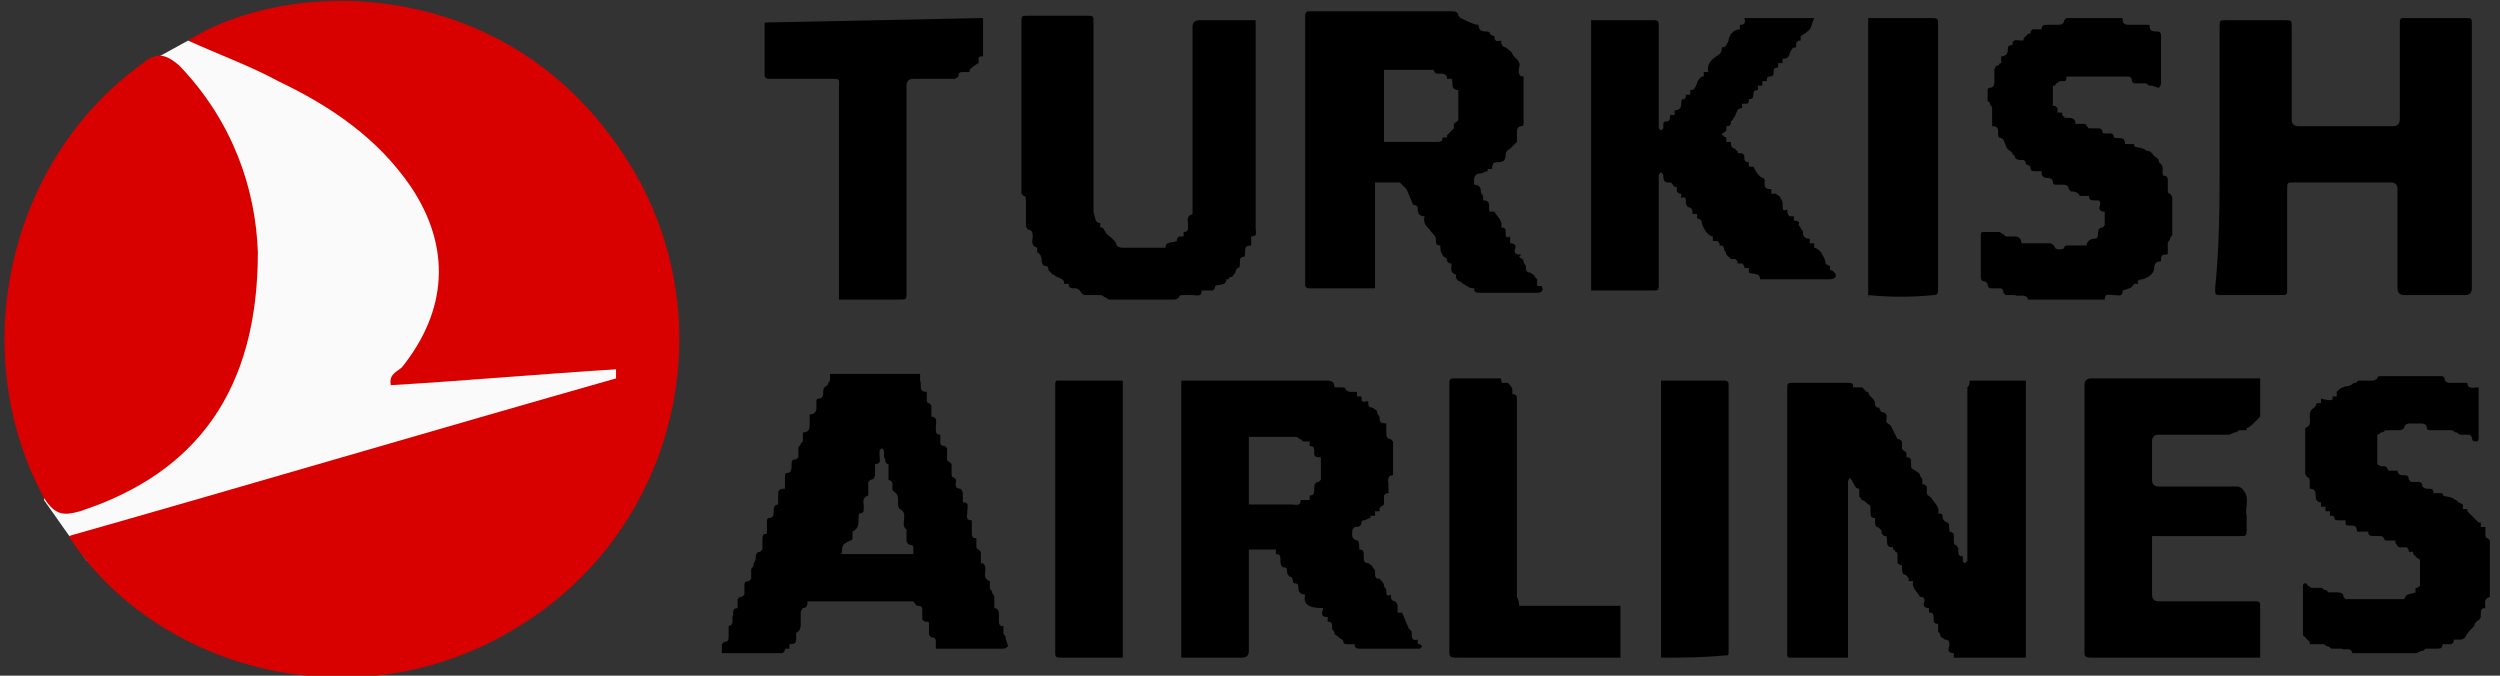 <?xml version="1.0" encoding="UTF-8"?>
<svg xmlns="http://www.w3.org/2000/svg" xmlns:xlink="http://www.w3.org/1999/xlink" width="111px" height="30px" viewBox="0 0 111 30" version="1.1">
<rect x="0" y="0" width="111" height="30" fill="#333333" stroke="none"/>
<g id="surface1">
<path style=" stroke:none;fill-rule:nonzero;fill:rgb(98.431%,98.039%,98.039%);fill-opacity:1;" d="M 8.352 1.801 L 6.352 2.898 L 1.949 22.199 L 3.852 24.898 L 22.75 23.801 L 27.852 19 L 28.852 14.398 L 22.352 5.898 Z M 8.352 1.801 "/>
<path style=" stroke:none;fill-rule:nonzero;fill:rgb(85.098%,0%,0%);fill-opacity:1;" d="M 27.352 16.398 C 24.051 16.602 20.75 16.898 17.352 17.102 C 17.25 16.602 17.648 16.5 17.852 16.301 C 19.852 13.801 20.051 11 18.25 8.301 C 16.75 6.102 14.648 4.699 12.352 3.602 C 11.051 2.898 9.648 2.398 8.352 1.801 C 12.75 -1 22.352 -1.199 27.648 6.801 C 32.352 13.801 30.25 23.398 23.051 27.801 C 15.852 32.301 6.852 29.699 3.051 23.801 C 11.148 21.5 19.25 19.102 27.352 16.801 C 27.352 16.699 27.352 16.602 27.352 16.398 Z M 27.352 16.398 "/>
<path style=" stroke:none;fill-rule:nonzero;fill:rgb(85.098%,0%,0%);fill-opacity:1;" d="M 11.449 11.199 C 11.449 17.301 8.75 21 3.551 22.699 C 2.852 22.898 2.449 22.898 1.949 22.102 C -1.551 15.602 0.352 7.102 6.352 2.801 C 6.949 2.301 7.352 2.398 7.949 2.898 C 10.352 5.398 11.352 8.398 11.449 11.199 Z M 11.449 11.199 "/>
<path style=" stroke:none;fill-rule:nonzero;fill:rgb(0%,0%,0%);fill-opacity:1;" d="M 87.449 16.898 L 89.949 16.898 L 89.949 29.199 L 86.75 29.199 C 86.75 29.102 86.75 29 86.75 29 C 86.551 29 86.449 28.898 86.551 28.699 C 86.551 28.5 86.551 28.398 86.352 28.398 C 86.25 28.301 86.148 28.301 86.148 28.199 C 86.148 28.102 86.051 28.102 86.051 28 C 86.051 27.898 86.051 27.801 86.051 27.699 C 85.852 27.699 85.852 27.602 85.852 27.398 C 85.852 27.199 85.75 27.199 85.648 27.199 C 85.648 27.102 85.648 27 85.648 27 C 85.449 27 85.352 26.898 85.449 26.699 C 85.449 26.5 85.352 26.5 85.25 26.5 C 85.148 26.301 84.852 26.102 84.949 25.801 C 84.852 25.801 84.75 25.801 84.75 25.801 C 84.75 25.699 84.75 25.602 84.551 25.5 C 84.449 25.5 84.449 25.301 84.449 25.102 C 84.449 25.102 84.352 25.102 84.25 25 C 84.25 24.898 84.25 24.801 84.25 24.699 C 84.25 24.602 84.25 24.5 84.148 24.5 C 84.148 24.5 84.148 24.398 84.051 24.398 C 84.051 24.398 84.051 24.301 84.051 24.301 C 83.648 24.301 83.852 24 83.75 23.801 C 83.648 23.801 83.648 23.801 83.551 23.699 C 83.551 23.602 83.551 23.5 83.352 23.398 C 83.25 23.398 83.25 23.199 83.25 23 C 83.051 23 83.051 22.898 83.051 22.699 C 83.051 22.5 83.051 22.398 82.949 22.398 C 82.852 22.301 82.75 22.199 82.648 22.199 C 82.648 22.102 82.551 22.102 82.551 22 C 82.551 21.898 82.551 21.801 82.551 21.699 C 82.352 21.699 82.352 21.5 82.25 21.398 C 82.25 21.301 82.148 21.301 82.148 21.199 C 82.148 21.199 82.051 21.301 82.051 21.398 C 82.051 22 82.051 22.5 82.051 23.102 C 82.051 25.102 82.051 27 82.051 28.898 L 82.051 29.199 C 81.949 29.199 81.949 29.199 81.852 29.199 C 81.148 29.199 80.352 29.199 79.648 29.199 C 79.551 29.199 79.449 29.199 79.449 29.199 C 79.352 29.199 79.352 29.102 79.352 29 C 79.352 29 79.352 28.898 79.352 28.898 C 79.352 25 79.352 21.102 79.352 17.301 C 79.352 17 79.352 17 79.648 17 C 80.449 17 81.25 17 82.051 17 C 82.148 17 82.352 17 82.25 17.199 C 82.352 17.199 82.449 17.199 82.551 17.199 C 82.648 17.199 82.75 17.199 82.75 17.301 C 82.75 17.301 82.852 17.301 82.852 17.398 C 82.852 17.398 82.949 17.398 82.949 17.398 C 82.949 17.602 83.25 17.699 83.25 17.898 C 83.25 18.102 83.352 18.102 83.449 18.102 C 83.449 18.199 83.449 18.199 83.551 18.301 C 83.852 18.301 83.75 18.602 83.75 18.699 C 83.75 18.801 83.852 18.801 83.949 18.898 C 84.051 19.102 84.148 19.301 84.25 19.5 C 84.352 19.5 84.352 19.5 84.449 19.602 C 84.449 19.699 84.449 19.801 84.449 19.898 C 84.449 20 84.551 20 84.648 20.102 C 84.648 20.199 84.648 20.199 84.648 20.301 C 84.852 20.301 84.852 20.398 84.852 20.602 C 84.852 20.801 84.852 20.801 85.051 20.898 C 85.148 21 85.25 21 85.25 21.102 C 85.25 21.199 85.352 21.199 85.352 21.301 C 85.352 21.398 85.352 21.5 85.352 21.5 C 85.449 21.5 85.449 21.5 85.551 21.602 C 85.551 21.699 85.551 21.801 85.551 21.898 C 85.551 22 85.648 22 85.75 22.102 C 85.852 22.301 86.148 22.5 86.051 22.801 C 86.148 22.801 86.25 22.801 86.25 22.898 C 86.25 23 86.25 23.102 86.449 23.199 C 86.551 23.199 86.551 23.398 86.551 23.602 C 86.551 23.602 86.648 23.602 86.75 23.699 C 86.75 23.801 86.75 23.898 86.75 24 C 86.75 24.102 86.75 24.199 86.852 24.199 C 86.852 24.199 86.949 24.301 86.949 24.398 C 86.949 24.602 86.949 24.699 87.148 24.699 C 87.148 24.801 87.148 24.801 87.148 24.898 C 87.148 25 87.25 25 87.25 25 C 87.25 25 87.352 24.898 87.352 24.898 C 87.352 24.801 87.352 24.801 87.352 24.699 C 87.352 22.199 87.352 19.699 87.352 17.199 C 87.449 17.102 87.449 17 87.449 16.898 Z M 87.449 16.898 "/>
<path style=" stroke:none;fill-rule:nonzero;fill:rgb(0%,0%,0%);fill-opacity:1;" d="M 98.551 7 C 98.551 5 98.551 3.102 98.551 1.199 C 98.551 0.898 98.551 0.898 98.852 0.898 C 99.75 0.898 100.551 0.898 101.449 0.898 C 101.75 0.898 101.75 0.898 101.75 1.199 C 101.75 2.602 101.75 4 101.75 5.301 C 101.75 5.5 101.852 5.602 102.051 5.602 C 103.449 5.602 104.852 5.602 106.25 5.602 C 106.449 5.602 106.551 5.5 106.551 5.301 C 106.551 3.898 106.551 2.5 106.551 1.102 C 106.551 0.801 106.551 0.801 106.852 0.801 C 107.75 0.801 108.551 0.801 109.449 0.801 C 109.75 0.801 109.75 0.801 109.75 1.102 C 109.75 5 109.75 8.898 109.75 12.801 C 109.75 13 109.648 13.102 109.449 13.102 C 108.551 13.102 107.648 13.102 106.75 13.102 C 106.551 13.102 106.449 13 106.449 12.801 C 106.449 11.301 106.449 9.801 106.449 8.398 C 106.449 8.199 106.352 8.102 106.148 8.102 C 104.75 8.102 103.352 8.102 101.852 8.102 C 101.551 8.102 101.551 8.102 101.551 8.398 C 101.551 9.898 101.551 11.301 101.551 12.801 C 101.551 13.102 101.551 13.102 101.25 13.102 C 100.352 13.102 99.551 13.102 98.648 13.102 C 98.352 13.102 98.352 13.102 98.352 12.801 C 98.551 10.898 98.551 8.898 98.551 7 Z M 98.551 7 "/>
<path style=" stroke:none;fill-rule:nonzero;fill:rgb(0%,0%,0%);fill-opacity:1;" d="M 65.648 1.102 C 65.648 1.301 65.75 1.398 65.949 1.398 C 66.051 1.398 66.148 1.398 66.148 1.5 C 66.148 1.5 66.25 1.602 66.352 1.602 C 66.352 1.699 66.352 1.898 66.648 1.801 C 66.648 2 66.75 2.102 66.852 2.102 C 66.949 2.199 67.148 2.301 67.148 2.398 C 67.25 2.602 67.551 2.699 67.449 3 C 67.449 3.102 67.352 3.398 67.648 3.398 C 67.648 3.398 67.648 3.5 67.648 3.5 C 67.648 4.102 67.648 4.699 67.648 5.398 C 67.648 5.5 67.648 5.602 67.551 5.602 C 67.352 5.602 67.352 5.801 67.352 5.898 C 67.352 6 67.352 6.102 67.352 6.199 C 67.352 6.199 67.352 6.301 67.352 6.301 C 67.25 6.398 67.148 6.5 67.051 6.602 C 66.852 6.699 66.852 6.801 66.852 6.898 C 66.852 7.102 66.75 7.199 66.551 7.199 C 66.352 7.199 66.25 7.199 66.25 7.5 C 66.148 7.5 66.051 7.5 66.051 7.5 C 66.051 7.5 66.051 7.5 66.051 7.602 C 65.949 7.602 65.852 7.699 65.75 7.699 C 65.551 7.699 65.449 7.801 65.449 8 C 65.449 8.102 65.449 8.102 65.449 8.199 C 65.648 8.199 65.75 8.301 65.75 8.5 C 65.75 8.602 65.852 8.699 65.852 8.699 C 65.852 8.801 65.852 8.801 65.852 8.898 C 66.25 8.898 66.051 9.199 66.148 9.398 C 66.25 9.398 66.25 9.398 66.352 9.398 C 66.449 9.602 66.75 9.801 66.648 10.102 C 66.852 10.102 66.852 10.199 66.852 10.301 C 66.852 10.5 66.852 10.602 67.051 10.5 C 67.051 10.602 67.051 10.699 67.051 10.801 C 67.25 10.801 67.352 10.898 67.25 11.102 C 67.25 11.301 67.352 11.301 67.551 11.301 C 67.551 11.301 67.551 11.301 67.449 11.398 C 67.551 11.5 67.648 11.5 67.648 11.602 C 67.648 11.699 67.75 11.801 67.75 11.801 C 67.75 12 67.75 12.102 67.949 12.102 C 68.051 12.199 68.148 12.199 68.148 12.301 C 68.148 12.301 68.25 12.398 68.25 12.398 C 68.25 12.5 68.25 12.602 68.25 12.699 C 68.352 12.699 68.352 12.699 68.449 12.699 C 68.551 12.898 68.449 13 68.25 13 C 67.449 13 66.551 13 65.75 13 C 65.551 13 65.449 13 65.449 12.801 C 65.352 12.801 65.25 12.801 65.148 12.699 C 65.051 12.699 65.051 12.602 64.949 12.602 C 64.949 12.602 64.852 12.5 64.852 12.5 C 64.75 12.5 64.648 12.398 64.648 12.301 C 64.648 12.301 64.648 12.199 64.648 12.199 C 64.352 12.102 64.449 11.898 64.449 11.699 C 64.352 11.699 64.352 11.699 64.25 11.602 C 64.25 11.602 64.25 11.602 64.25 11.5 C 64.148 11.398 64.051 11.398 64.051 11.301 C 63.949 11.199 63.949 11 63.949 10.898 C 63.75 10.898 63.75 10.801 63.75 10.602 C 63.75 10.5 63.648 10.398 63.551 10.301 C 63.449 10.102 63.148 10 63.25 9.602 C 63.051 9.602 62.949 9.5 62.949 9.301 C 62.949 9.102 62.852 9.102 62.75 9.102 C 62.648 8.898 62.551 8.602 62.449 8.398 C 62.352 8.301 62.352 8.301 62.25 8.199 C 62.25 8.199 62.148 8.102 62.148 8.102 C 61.75 8.102 61.449 8.102 61.051 8.102 L 61.051 12.801 C 60.949 12.801 60.949 12.801 60.852 12.801 C 59.949 12.801 59.051 12.801 58.148 12.801 C 57.949 12.801 57.949 12.699 57.949 12.602 C 57.949 8.602 57.949 4.699 57.949 0.699 C 57.949 0.5 58.051 0.5 58.148 0.5 C 60.25 0.5 62.352 0.5 64.449 0.5 C 64.551 0.5 64.75 0.5 64.75 0.699 C 64.75 0.699 64.852 0.801 64.852 0.801 C 65.449 1.102 65.551 1.102 65.648 1.102 Z M 61.449 3.102 L 61.449 6.301 C 61.551 6.301 61.551 6.301 61.648 6.301 C 62.352 6.301 63.051 6.301 63.75 6.301 C 63.949 6.301 64.051 6.301 64.051 6.102 C 64.148 6.102 64.148 6.102 64.25 6.102 C 64.25 6.102 64.25 6.102 64.25 6 C 64.352 5.898 64.449 5.801 64.551 5.699 C 64.551 5.699 64.551 5.602 64.551 5.5 C 64.648 5.398 64.75 5.398 64.75 5.301 C 64.75 4.898 64.75 4.398 64.75 4 C 64.352 4 64.551 3.602 64.449 3.5 C 64.352 3.5 64.352 3.5 64.25 3.5 C 64.25 3.398 64.25 3.398 64.148 3.301 C 63.949 3.199 63.75 3.398 63.648 3.102 C 63.648 3.102 63.551 3.102 63.551 3.102 C 62.852 3.102 62.148 3.102 61.449 3.102 Z M 61.449 3.102 "/>
<path style=" stroke:none;fill-rule:nonzero;fill:rgb(0%,0%,0%);fill-opacity:1;" d="M 57.949 26.398 C 57.75 26.398 57.648 26.301 57.648 26.102 C 57.648 25.898 57.551 25.898 57.449 25.898 C 57.352 25.801 57.449 25.602 57.25 25.602 C 57.25 25.602 57.148 25.5 57.148 25.398 C 57.148 25.301 57.148 25.199 57.051 25.199 C 56.852 25.199 56.852 25 56.852 24.898 C 56.852 24.699 56.852 24.602 56.648 24.602 C 56.648 24.5 56.648 24.398 56.648 24.398 L 55.449 24.398 L 55.449 24.699 C 55.449 26.102 55.449 27.5 55.449 28.898 C 55.449 29.102 55.352 29.199 55.148 29.199 C 54.25 29.199 53.352 29.199 52.449 29.199 L 52.449 16.898 C 52.551 16.898 52.551 16.898 52.648 16.898 C 54.75 16.898 56.852 16.898 58.852 16.898 C 59.051 16.898 59.25 16.898 59.25 17.199 C 59.352 17.199 59.449 17.199 59.551 17.199 C 59.648 17.199 59.75 17.199 59.75 17.301 C 59.75 17.301 59.852 17.398 59.949 17.398 C 60.051 17.398 60.148 17.398 60.25 17.398 C 60.25 17.5 60.25 17.5 60.25 17.602 C 60.352 17.602 60.352 17.602 60.449 17.602 C 60.449 17.801 60.449 17.898 60.75 17.801 C 60.75 18 60.75 18.102 60.949 18.102 C 61.051 18.199 61.148 18.199 61.148 18.301 C 61.148 18.398 61.25 18.5 61.25 18.5 C 61.25 18.699 61.25 18.801 61.551 18.801 C 61.551 19 61.551 19.102 61.551 19.199 C 61.551 19.301 61.551 19.5 61.75 19.5 C 61.75 19.5 61.852 19.602 61.852 19.602 C 61.852 20.102 61.852 20.602 61.852 21 C 61.852 21.102 61.852 21.102 61.852 21.102 C 61.551 21.102 61.648 21.398 61.648 21.5 C 61.648 21.602 61.648 21.699 61.648 21.898 C 61.551 21.898 61.551 21.898 61.449 22 C 61.449 22.102 61.449 22.199 61.449 22.301 C 61.449 22.398 61.449 22.398 61.449 22.398 C 61.352 22.5 61.25 22.5 61.25 22.602 C 61.25 22.602 61.25 22.602 61.25 22.699 C 61.148 22.699 61.148 22.699 61.051 22.699 C 61.051 22.801 61.051 22.801 61.051 22.898 C 60.949 22.898 60.949 22.898 60.852 22.898 C 60.852 22.898 60.852 22.898 60.852 23 C 60.75 23 60.648 23.102 60.551 23.102 C 60.551 23.102 60.449 23.102 60.449 23.199 C 60.449 23.398 60.25 23.398 60.148 23.398 C 60.148 23.398 60.051 23.5 60.051 23.5 C 60.051 23.699 59.949 23.898 60.25 24 C 60.352 24 60.352 24.199 60.352 24.398 C 60.551 24.398 60.551 24.5 60.551 24.699 C 60.551 24.898 60.551 25 60.75 25 C 60.852 25.102 60.949 25.102 60.949 25.199 C 61.051 25.301 61.051 25.301 61.051 25.398 C 61.051 25.602 61.051 25.699 61.25 25.699 C 61.352 25.801 61.449 25.898 61.449 26 C 61.449 26.102 61.551 26.102 61.551 26.199 C 61.551 26.398 61.551 26.5 61.75 26.398 C 61.75 26.5 61.75 26.699 61.949 26.699 C 61.949 26.699 62.051 26.801 62.051 26.898 C 62.051 27 62.051 27.102 62.051 27.199 C 62.148 27.199 62.148 27.199 62.25 27.199 C 62.352 27.398 62.449 27.699 62.551 27.898 C 62.551 27.898 62.551 27.898 62.449 27.898 C 62.551 27.898 62.551 27.898 62.648 28 C 62.75 28.102 62.551 28.5 62.949 28.398 C 62.949 28.5 62.949 28.602 62.949 28.602 C 62.949 28.602 63.051 28.602 63.051 28.602 C 63.051 28.602 63.148 28.699 63.148 28.699 C 63.148 28.699 63.051 28.801 63.051 28.801 C 62.949 28.801 62.949 28.801 62.852 28.801 C 62.051 28.801 61.25 28.801 60.449 28.801 C 60.25 28.801 60.148 28.801 60.148 28.602 C 60.051 28.602 59.949 28.602 59.852 28.602 C 59.75 28.602 59.648 28.602 59.648 28.5 C 59.648 28.398 59.551 28.398 59.449 28.301 C 59.352 28.199 59.25 28.199 59.25 28.102 C 59.25 28 59.148 28 59.148 27.898 C 59.148 27.699 59.148 27.602 58.949 27.602 C 58.949 27.5 58.949 27.398 58.949 27.398 C 58.551 27.398 58.75 27.102 58.75 27 C 58.051 27 57.852 26.801 57.949 26.398 Z M 55.449 22.398 C 56.051 22.398 56.75 22.398 57.352 22.398 C 57.551 22.398 57.75 22.5 57.75 22.199 C 57.75 22.199 57.852 22.199 57.852 22.199 C 57.949 22.199 58.051 22.199 58.148 22.199 C 58.148 22.102 58.148 22 58.148 22 C 58.352 22 58.352 21.898 58.352 21.699 C 58.352 21.602 58.352 21.398 58.551 21.398 C 58.551 21.398 58.648 21.301 58.648 21.301 C 58.648 21 58.648 20.699 58.648 20.398 C 58.648 20.301 58.648 20.301 58.551 20.301 C 58.352 20.301 58.352 20.199 58.352 20.102 C 58.352 19.898 58.352 19.801 58.148 19.801 C 58.148 19.699 58.148 19.602 58.148 19.602 C 58.051 19.602 57.949 19.602 57.852 19.602 C 57.852 19.602 57.75 19.5 57.75 19.5 C 57.648 19.5 57.648 19.398 57.551 19.398 C 57.051 19.398 56.648 19.398 56.148 19.398 C 55.949 19.398 55.75 19.398 55.449 19.398 Z M 55.449 22.398 "/>
<path style=" stroke:none;fill-rule:nonzero;fill:rgb(0%,0%,0%);fill-opacity:1;" d="M 48.852 9.898 C 48.852 10 48.852 10.102 48.852 10.102 C 48.852 10.102 48.852 10.102 48.949 10.102 C 49.051 10.199 49.051 10.301 49.148 10.398 C 49.25 10.5 49.449 10.602 49.551 10.801 C 49.551 10.898 49.648 11 49.852 11 C 50.449 11 51.148 11 51.75 11 C 51.75 10.699 52.051 10.801 52.25 10.699 C 52.25 10.602 52.25 10.602 52.352 10.5 C 52.449 10.5 52.449 10.5 52.551 10.5 C 52.551 10.398 52.551 10.398 52.551 10.301 C 52.75 10.301 52.75 10.199 52.75 10 C 52.75 9.801 52.648 9.602 52.949 9.5 C 52.949 9.5 52.949 9.398 52.949 9.301 C 52.949 8.602 52.949 7.898 52.949 7.199 C 52.949 5.199 52.949 3.199 52.949 1.199 C 52.949 1 53.051 0.898 53.25 0.898 C 54.051 0.898 54.949 0.898 55.75 0.898 C 55.75 1 55.75 1 55.75 1.102 C 55.75 4.102 55.75 7.102 55.75 10.102 C 55.75 10.301 55.852 10.5 55.551 10.5 C 55.551 10.5 55.551 10.602 55.551 10.602 C 55.551 10.699 55.551 10.801 55.551 10.898 C 55.148 10.898 55.352 11.199 55.25 11.398 C 55.051 11.398 55.051 11.5 55.051 11.699 C 55.051 11.801 55.051 11.898 54.949 11.898 C 54.949 11.898 54.852 12 54.852 12.102 C 54.75 12.199 54.75 12.301 54.648 12.301 C 54.648 12.301 54.551 12.301 54.551 12.398 C 54.551 12.398 54.449 12.398 54.449 12.398 C 54.449 12.699 54.148 12.602 53.949 12.699 C 53.949 12.801 53.949 12.801 53.852 12.898 C 53.75 12.898 53.551 12.898 53.352 12.898 C 53.352 13.199 53.148 13.102 52.949 13.102 C 52.75 13.102 52.648 13.102 52.551 13.102 C 52.449 13.102 52.352 13.102 52.352 13.199 C 52.352 13.199 52.25 13.301 52.148 13.301 C 51.148 13.301 50.25 13.301 49.25 13.301 C 49.148 13.301 49.148 13.199 49.051 13.199 C 49.051 13.199 48.949 13.102 48.852 13.102 C 48.648 13.102 48.449 13.102 48.25 13.102 C 48.148 13.102 48.051 13.102 47.949 12.898 C 47.949 12.898 47.852 12.801 47.75 12.801 C 47.551 12.801 47.449 12.801 47.449 12.602 C 47.352 12.602 47.25 12.602 47.25 12.602 C 47.25 12.398 47.148 12.398 46.949 12.301 C 46.852 12.301 46.852 12.199 46.75 12.199 C 46.648 12.102 46.648 12.102 46.551 12 C 46.551 11.898 46.551 11.801 46.352 11.801 C 46.352 11.801 46.25 11.699 46.25 11.602 C 46.25 11.5 46.25 11.301 46.051 11.199 C 46.051 11.199 46.051 11.102 46.051 11.102 C 46.051 11.102 46.051 11 46.051 11 C 45.75 10.898 45.852 10.699 45.852 10.5 C 45.852 10.398 45.852 10.199 45.648 10.199 C 45.648 10.199 45.551 10.102 45.551 10 C 45.551 9.602 45.551 9.301 45.551 8.898 C 45.551 8.801 45.551 8.699 45.449 8.699 C 45.449 8.699 45.352 8.602 45.352 8.602 C 45.352 8.5 45.352 8.5 45.352 8.398 C 45.352 5.898 45.352 3.5 45.352 1 C 45.352 0.699 45.352 0.699 45.648 0.699 C 46.551 0.699 47.449 0.699 48.25 0.699 C 48.551 0.699 48.551 0.699 48.551 1 C 48.551 3.602 48.551 6.199 48.551 8.801 C 48.551 9 48.551 9.199 48.551 9.398 C 48.648 9.801 48.648 9.898 48.852 9.898 Z M 48.852 9.898 "/>
<path style=" stroke:none;fill-rule:nonzero;fill:rgb(0%,0%,0%);fill-opacity:1;" d="M 40.852 16.898 C 40.949 17.102 40.75 17.398 41.148 17.398 C 41.148 17.5 41.148 17.602 41.148 17.699 C 41.148 17.801 41.148 17.898 41.25 17.898 C 41.25 17.898 41.352 18 41.352 18 C 41.352 18.199 41.352 18.398 41.352 18.5 C 41.648 18.5 41.551 18.801 41.551 19 C 41.551 19.199 41.551 19.301 41.75 19.301 C 41.75 19.398 41.75 19.5 41.75 19.602 C 41.75 19.699 41.75 19.801 41.949 19.801 C 41.949 19.801 42.051 19.898 42.051 19.898 C 42.051 20 42.051 20.102 42.051 20.301 C 42.051 20.398 42.051 20.5 42.148 20.5 C 42.148 20.5 42.25 20.602 42.25 20.602 C 42.25 20.699 42.25 20.898 42.25 21 C 42.25 21.102 42.25 21.199 42.352 21.199 C 42.352 21.199 42.449 21.301 42.449 21.301 C 42.449 21.5 42.352 21.699 42.648 21.699 C 42.648 21.699 42.75 21.801 42.75 21.898 C 42.75 22 42.75 22.199 42.75 22.301 C 43.051 22.301 42.949 22.5 42.949 22.699 C 42.949 22.898 42.852 23.102 43.148 23.102 C 43.148 23.102 43.148 23.199 43.148 23.199 C 43.148 23.301 43.148 23.398 43.148 23.602 C 43.148 23.801 43.148 23.898 43.352 23.898 C 43.352 24 43.352 24.102 43.352 24.199 C 43.352 24.301 43.352 24.398 43.449 24.398 C 43.449 24.398 43.551 24.5 43.551 24.5 C 43.551 24.699 43.551 24.898 43.551 25 C 43.75 25 43.75 25.199 43.75 25.301 C 43.75 25.5 43.648 25.699 43.949 25.801 C 43.949 25.801 43.949 26 43.949 26.102 C 43.949 26.199 44.051 26.199 44.051 26.301 C 44.051 26.398 44.148 26.398 44.148 26.5 C 44.148 26.699 44.148 26.898 44.148 27 C 44.352 27 44.352 27.199 44.352 27.301 C 44.352 27.398 44.352 27.398 44.352 27.5 C 44.352 27.699 44.352 27.801 44.551 27.801 C 44.551 27.898 44.551 28 44.551 28.102 C 44.551 28.199 44.648 28.199 44.648 28.301 C 44.648 28.398 44.75 28.602 44.75 28.699 C 44.75 28.699 44.648 28.801 44.551 28.801 C 43.551 28.801 42.648 28.801 41.648 28.801 C 41.648 28.801 41.551 28.801 41.551 28.801 C 41.551 28.699 41.551 28.602 41.551 28.5 C 41.551 28.398 41.551 28.301 41.352 28.301 C 41.352 28.301 41.25 28.199 41.25 28.199 C 41.25 28.102 41.25 28 41.25 27.801 C 41.25 27.602 41.25 27.602 41.051 27.602 C 41.051 27.602 40.949 27.5 40.949 27.5 C 40.949 27.398 40.949 27.301 40.949 27.102 C 40.949 27 40.949 26.898 40.75 26.898 C 40.648 26.898 40.648 26.801 40.551 26.699 L 35.852 26.699 C 35.852 26.801 35.852 27 35.648 27 C 35.648 27 35.551 27.102 35.551 27.199 C 35.551 27.301 35.551 27.5 35.551 27.699 C 35.551 27.801 35.551 28 35.352 28.102 C 35.352 28.102 35.352 28.199 35.352 28.301 C 35.352 28.5 35.352 28.602 35.051 28.602 C 35.051 28.699 35.051 28.699 35.051 28.801 C 34.949 28.801 34.852 28.801 34.852 28.801 C 34.852 28.898 34.852 28.898 34.75 29 L 32.051 29 C 32.051 28.898 32.051 28.699 32.051 28.602 C 32.051 28.602 32.148 28.5 32.148 28.5 C 32.352 28.5 32.352 28.398 32.352 28.199 C 32.352 28.102 32.352 28 32.352 27.898 C 32.352 27.898 32.352 27.801 32.352 27.801 C 32.648 27.699 32.449 27.5 32.551 27.301 C 32.551 27.102 32.551 27 32.75 27 C 32.75 26.898 32.75 26.801 32.75 26.699 C 32.75 26.602 32.75 26.5 32.949 26.5 C 32.949 26.5 33.051 26.398 33.051 26.398 C 33.051 26.301 33.051 26.102 33.051 26 C 33.051 25.898 33.051 25.801 33.25 25.801 C 33.25 25.801 33.352 25.699 33.352 25.699 C 33.352 25.602 33.352 25.398 33.352 25.301 C 33.352 25.199 33.449 25.199 33.449 25.102 C 33.449 25 33.551 24.898 33.551 24.801 C 33.551 24.699 33.551 24.5 33.75 24.5 C 33.75 24.5 33.852 24.398 33.852 24.398 C 33.852 24.301 33.852 24.199 33.852 24 C 33.852 23.801 33.852 23.699 34.051 23.699 C 34.051 23.5 34.051 23.301 34.051 23.199 C 34.051 23.102 34.051 23 34.148 23 C 34.352 23 34.352 22.801 34.352 22.699 C 34.352 22.602 34.352 22.398 34.551 22.398 C 34.551 22.398 34.551 22.301 34.551 22.301 C 34.551 22.199 34.551 22.102 34.551 22 C 34.551 21.801 34.551 21.699 34.852 21.699 C 34.852 21.5 34.852 21.398 34.852 21.199 C 34.852 21.102 34.852 21 34.949 21 C 35.148 21 35.148 20.801 35.148 20.602 C 35.148 20.5 35.148 20.398 35.352 20.398 C 35.352 20.398 35.449 20.301 35.449 20.301 C 35.449 20.199 35.449 20 35.449 19.898 C 35.449 19.801 35.551 19.801 35.551 19.699 C 35.551 19.699 35.648 19.602 35.648 19.602 C 35.648 19.5 35.648 19.398 35.648 19.199 C 35.852 19.199 35.949 19.102 35.949 18.898 C 35.949 18.801 35.949 18.602 35.949 18.398 C 36.148 18.398 36.25 18.301 36.25 18.102 C 36.25 18 36.25 17.898 36.25 17.801 C 36.25 17.801 36.25 17.699 36.352 17.699 C 36.551 17.699 36.551 17.5 36.551 17.398 C 36.551 17.301 36.551 17.199 36.75 17.102 C 36.75 17.102 36.75 17 36.852 16.898 C 36.852 16.801 36.852 16.699 36.852 16.602 L 40.852 16.602 Z M 37.352 24.602 L 40.551 24.602 C 40.551 24.5 40.551 24.398 40.551 24.301 C 40.551 24.199 40.449 24.199 40.449 24.199 C 40.352 24.199 40.25 24.102 40.25 24 C 40.25 23.898 40.25 23.699 40.25 23.602 C 40.25 23.5 40.25 23.5 40.25 23.5 C 40.051 23.398 40.148 23.102 40.148 23 C 40.148 22.801 40.148 22.699 39.949 22.602 C 39.75 22.398 40.051 22 39.648 21.801 C 39.551 21.602 39.75 21.398 39.449 21.301 C 39.449 21.301 39.449 21.199 39.449 21.199 C 39.449 21.102 39.449 20.898 39.449 20.801 C 39.449 20.699 39.449 20.602 39.449 20.602 C 39.25 20.602 39.352 20.398 39.25 20.301 C 39.25 20.199 39.25 20.102 39.25 20 C 39.25 20 39.148 19.898 39.148 19.898 C 39.148 19.898 39.051 20 39.051 20 C 39.051 20.102 39.051 20.199 39.051 20.199 C 39.051 20.398 39.148 20.602 38.852 20.602 C 38.852 20.602 38.852 20.699 38.852 20.699 C 38.852 20.801 38.852 20.898 38.852 21 C 38.852 21.102 38.852 21.301 38.648 21.301 C 38.648 21.301 38.551 21.398 38.551 21.398 C 38.551 21.5 38.551 21.602 38.551 21.801 C 38.551 21.898 38.551 22 38.551 22 C 38.25 22.102 38.352 22.301 38.352 22.5 C 38.352 22.699 38.352 22.801 38.148 22.801 C 38.051 23.102 38.25 23.398 37.852 23.602 C 37.852 23.699 37.852 23.801 37.852 23.898 C 37.852 23.898 37.852 24 37.75 24 C 37.25 24.199 37.449 24.398 37.352 24.602 Z M 37.352 24.602 "/>
<path style=" stroke:none;fill-rule:nonzero;fill:rgb(0%,0%,0%);fill-opacity:1;" d="M 76.449 2.102 C 76.648 2.102 76.648 2 76.75 1.801 C 76.75 1.602 76.949 1.301 77.25 1.301 C 77.25 1.199 77.25 1.199 77.25 1.102 C 77.352 1.102 77.551 1.102 77.449 0.801 L 80.551 0.801 C 80.449 1 80.449 1.199 80.352 1.301 C 80.25 1.398 80.148 1.5 79.949 1.602 C 79.949 1.602 79.949 1.699 79.949 1.801 C 79.852 1.801 79.852 1.801 79.75 1.898 C 79.75 2 79.75 2 79.75 2.102 C 79.551 2.102 79.551 2.199 79.449 2.398 C 79.449 2.5 79.352 2.602 79.25 2.602 C 79.25 2.602 79.25 2.602 79.148 2.602 C 79.148 2.699 79.148 2.699 79.148 2.801 C 79.051 2.801 79.051 2.801 78.949 2.801 C 78.949 2.898 78.949 2.898 78.949 3 C 78.75 3 78.75 3.102 78.75 3.199 C 78.75 3.301 78.75 3.398 78.551 3.398 C 78.449 3.398 78.449 3.5 78.449 3.602 C 78.449 3.602 78.352 3.602 78.25 3.602 C 78.25 3.699 78.25 3.699 78.25 3.801 C 78.148 3.801 78.148 3.801 78.051 3.801 C 78.051 3.898 78.051 3.898 78.051 4 C 77.852 4 77.852 4.102 77.852 4.199 C 77.852 4.398 77.75 4.398 77.648 4.398 C 77.648 4.5 77.648 4.602 77.551 4.602 C 77.449 4.602 77.449 4.602 77.352 4.602 C 77.352 4.699 77.352 4.699 77.352 4.801 C 77.148 4.801 77.148 4.898 77.051 5.102 C 77.051 5.199 76.949 5.199 76.949 5.301 C 76.949 5.301 76.852 5.398 76.852 5.398 C 76.852 5.602 76.75 5.602 76.648 5.602 C 76.648 5.699 76.648 5.801 76.648 5.801 C 76.551 5.898 76.449 5.898 76.449 6 C 76.551 6 76.551 6.102 76.648 6.102 C 76.648 6.102 76.648 6.199 76.648 6.301 C 76.75 6.301 76.75 6.301 76.852 6.301 C 76.852 6.398 76.852 6.602 77.051 6.602 C 77.051 6.602 77.051 6.699 77.148 6.699 C 77.148 6.801 77.148 6.801 77.25 6.801 C 77.449 6.801 77.449 6.898 77.449 7 C 77.449 7.199 77.551 7.199 77.648 7.199 C 77.648 7.301 77.648 7.301 77.648 7.398 C 77.75 7.398 77.75 7.398 77.852 7.398 C 77.949 7.602 78.051 7.801 78.25 7.898 C 78.352 7.898 78.352 8 78.352 8.102 C 78.352 8.301 78.352 8.398 78.648 8.398 C 78.648 8.5 78.648 8.602 78.648 8.602 C 78.75 8.602 78.75 8.602 78.852 8.602 C 78.949 8.699 79.051 8.699 79.051 8.801 C 79.148 8.898 79.148 9 79.148 9.102 C 79.148 9.301 79.148 9.398 79.352 9.301 C 79.352 9.398 79.352 9.5 79.449 9.602 C 79.551 9.602 79.551 9.602 79.648 9.602 C 79.648 9.699 79.648 9.699 79.648 9.801 C 79.75 9.801 79.949 9.801 79.852 10 C 79.852 10 79.852 10 79.949 10.102 C 79.949 10.199 80.051 10.199 80.051 10.301 C 80.051 10.398 80.051 10.602 80.352 10.602 C 80.352 10.699 80.352 10.801 80.352 10.801 C 80.449 10.801 80.449 10.801 80.551 10.801 C 80.551 10.898 80.551 10.898 80.551 11 C 80.648 11 80.75 11.102 80.852 11.199 C 80.949 11.398 81.051 11.5 81.051 11.699 C 81.051 11.699 81.148 11.801 81.25 11.801 C 81.25 11.898 81.25 11.898 81.25 12 C 81.352 12 81.352 12 81.449 12.102 C 81.551 12.199 81.551 12.398 81.25 12.398 C 80.25 12.398 79.25 12.398 78.25 12.398 C 78.25 12.398 78.25 12.398 78.148 12.398 C 78.148 12.102 77.852 12.199 77.648 12.102 C 77.648 12 77.648 12 77.648 11.898 C 77.551 11.898 77.551 11.898 77.449 11.898 C 77.449 11.801 77.449 11.801 77.352 11.699 C 77.25 11.699 77.25 11.699 77.148 11.699 C 77.148 11.602 77.148 11.602 77.051 11.5 C 76.949 11.5 76.949 11.5 76.852 11.5 C 76.75 11.398 76.648 11.301 76.648 11.301 C 76.648 11.199 76.551 11.102 76.551 11.102 C 76.551 10.898 76.449 10.898 76.352 10.898 C 76.352 10.801 76.352 10.801 76.25 10.699 C 76.148 10.699 76.148 10.699 76.051 10.699 C 76.051 10.602 76.051 10.602 76.051 10.5 C 75.949 10.5 75.852 10.398 75.75 10.301 C 75.648 10.102 75.551 10 75.551 9.801 C 75.551 9.801 75.449 9.699 75.352 9.699 C 75.352 9.602 75.352 9.602 75.352 9.5 C 75.25 9.5 75.25 9.5 75.148 9.5 C 75.148 9.398 75.148 9.199 74.949 9.199 C 74.949 9.199 74.852 9.102 74.852 9 C 74.852 8.801 74.852 8.699 74.648 8.801 C 74.648 8.699 74.648 8.699 74.648 8.602 C 74.551 8.602 74.551 8.602 74.449 8.5 C 74.449 8.398 74.449 8.398 74.449 8.301 C 74.449 8.301 74.449 8.301 74.352 8.301 C 74.25 8.199 74.25 8.102 74.148 8.102 C 74.148 8.102 74.148 8.102 74.051 8.102 C 73.852 8.102 73.852 7.898 73.852 7.801 C 73.852 7.699 73.75 7.699 73.75 7.602 C 73.75 7.699 73.648 7.699 73.648 7.801 C 73.648 9.398 73.648 11 73.648 12.602 C 73.648 12.898 73.648 12.898 73.352 12.898 C 72.449 12.898 71.551 12.898 70.648 12.898 L 70.648 0.898 C 70.648 0.898 70.75 0.898 70.75 0.898 C 71.648 0.898 72.551 0.898 73.449 0.898 C 73.648 0.898 73.648 1 73.648 1.102 C 73.648 2.5 73.648 4 73.648 5.398 C 73.648 5.5 73.648 5.602 73.648 5.699 C 73.648 5.699 73.75 5.801 73.75 5.801 C 73.75 5.801 73.852 5.699 73.852 5.699 C 73.852 5.602 73.852 5.602 73.852 5.5 C 73.852 5.5 73.852 5.398 73.949 5.398 C 74.148 5.398 74.148 5.301 74.148 5.102 C 74.25 5.102 74.352 5.102 74.352 5.102 C 74.352 5 74.352 5 74.352 4.898 C 74.551 4.898 74.648 4.801 74.648 4.602 C 74.648 4.5 74.648 4.398 74.75 4.398 C 74.852 4.398 74.852 4.301 74.852 4.199 C 74.949 4.199 74.949 4.199 75.051 4.199 C 75.051 4.102 75.051 4.102 75.051 4 C 75.25 4 75.25 3.898 75.352 3.699 C 75.352 3.602 75.449 3.5 75.551 3.398 C 75.551 3.398 75.551 3.398 75.648 3.398 C 75.648 3.301 75.648 3.301 75.648 3.199 C 75.75 3.199 75.75 3.199 75.852 3.199 C 75.75 2.801 76.051 2.602 76.352 2.398 C 76.449 2.301 76.449 2.199 76.449 2.102 Z M 76.449 2.102 "/>
<path style=" stroke:none;fill-rule:nonzero;fill:rgb(0%,0%,0%);fill-opacity:1;" d="M 95.551 23.898 C 95.551 24 95.551 24.102 95.551 24.301 C 95.551 25 95.551 25.699 95.551 26.398 C 95.551 26.602 95.648 26.699 95.852 26.699 C 97.25 26.699 98.648 26.699 100.051 26.699 C 100.352 26.699 100.352 26.699 100.352 27 C 100.352 27.699 100.352 28.5 100.352 29.199 C 100.25 29.199 100.148 29.199 100.148 29.199 C 97.75 29.199 95.352 29.199 92.949 29.199 C 92.551 29.199 92.551 29.199 92.551 28.801 C 92.551 24.898 92.551 21 92.551 17.102 C 92.551 16.898 92.648 16.801 92.852 16.801 C 95.352 16.801 97.75 16.801 100.148 16.801 C 100.25 16.801 100.25 16.801 100.352 16.801 L 100.352 18.5 C 100.25 18.602 100.148 18.699 100.051 18.801 C 99.949 18.898 99.852 19 99.75 19 C 99.75 19 99.75 19.102 99.75 19.102 C 99.648 19.102 99.551 19.102 99.449 19.102 C 99.352 19.102 99.352 19.199 99.25 19.199 C 99.148 19.199 99.051 19.301 98.949 19.301 C 97.852 19.301 96.852 19.301 95.852 19.301 C 95.648 19.301 95.551 19.398 95.551 19.602 C 95.551 20.199 95.551 20.699 95.551 21.301 C 95.551 21.5 95.648 21.602 95.852 21.602 C 97.051 21.602 98.148 21.602 99.352 21.602 C 99.449 21.602 99.551 21.699 99.551 21.699 C 99.949 22.102 99.648 22.5 99.75 22.898 C 99.75 23.102 99.75 23.398 99.75 23.602 C 99.75 23.801 99.648 23.801 99.551 23.801 C 99.449 23.801 99.352 23.801 99.352 23.801 C 98.148 23.801 97.051 23.801 95.852 23.801 L 95.551 23.801 Z M 95.551 23.898 "/>
<path style=" stroke:none;fill-rule:nonzero;fill:rgb(0%,0%,0%);fill-opacity:1;" d="M 96.051 7.801 C 96.25 7.801 96.25 7.898 96.25 8.102 C 96.25 8.199 96.25 8.301 96.25 8.398 C 96.25 8.5 96.25 8.602 96.352 8.602 C 96.352 8.602 96.449 8.699 96.449 8.801 C 96.449 9.301 96.449 9.898 96.449 10.398 C 96.449 10.5 96.352 10.5 96.352 10.602 C 96.352 10.699 96.25 10.699 96.25 10.801 C 96.25 10.898 96.25 11.102 96.25 11.199 C 96.25 11.301 96.25 11.301 96.148 11.301 C 95.949 11.301 95.949 11.398 95.949 11.602 C 95.75 11.602 95.648 11.699 95.648 11.898 C 95.648 12.102 95.449 12.301 95.148 12.398 C 94.949 12.398 94.852 12.5 94.949 12.602 C 94.852 12.602 94.852 12.602 94.75 12.602 C 94.648 12.801 94.551 12.801 94.25 12.898 C 94.25 13.199 94.051 13.102 93.852 13.102 C 93.648 13.102 93.449 13 93.449 13.301 C 93.449 13.301 93.352 13.301 93.352 13.301 C 92.25 13.301 91.25 13.301 90.148 13.301 C 90.148 13.301 90.051 13.301 90.051 13.301 C 89.949 13 89.648 13.199 89.449 13.102 C 89.352 13.102 89.25 13.102 89.051 13.102 C 89.051 13.102 88.949 13 88.949 13 C 88.949 12.801 88.852 12.801 88.75 12.801 C 88.648 12.801 88.551 12.801 88.449 12.801 C 88.352 12.801 88.25 12.801 88.25 12.602 C 88.25 12.602 88.148 12.5 88.148 12.5 C 87.949 12.5 87.949 12.398 87.949 12.199 C 87.949 11.602 87.949 11 87.949 10.5 C 87.949 10.301 87.949 10.301 88.148 10.301 C 88.352 10.301 88.551 10.301 88.75 10.301 C 88.852 10.301 88.852 10.398 88.949 10.398 C 88.949 10.398 89.051 10.5 89.051 10.5 C 89.148 10.5 89.352 10.5 89.449 10.5 C 89.648 10.5 89.75 10.602 89.75 10.801 C 90.148 10.801 90.551 10.801 90.949 10.801 C 91.051 10.801 91.148 10.801 91.25 11 C 91.25 11.102 91.648 11.102 91.648 11 C 91.648 10.898 91.75 10.898 91.852 10.898 C 92.051 10.898 92.352 10.898 92.648 10.898 C 92.648 10.699 92.852 10.602 92.949 10.602 C 93.148 10.602 93.148 10.5 93.148 10.398 C 93.148 10.301 93.148 10.102 93.352 10.102 C 93.352 10.102 93.449 10 93.449 10 C 93.449 9.801 93.449 9.602 93.449 9.398 C 93.25 9.398 93.148 9.301 93.25 9.102 C 93.25 8.898 93.25 8.898 93.051 8.898 C 92.852 8.898 92.75 8.898 92.75 8.699 C 92.648 8.699 92.551 8.699 92.449 8.699 C 92.449 8.699 92.352 8.699 92.352 8.699 C 92.25 8.5 92.051 8.5 91.949 8.5 C 91.949 8.5 91.852 8.398 91.852 8.398 C 91.852 8.199 91.648 8.199 91.551 8.199 C 91.449 8.199 91.352 8.199 91.25 8.199 C 91.25 8.199 91.148 8.199 91.148 8.102 C 91.148 7.898 90.949 7.898 90.852 7.898 C 90.75 7.898 90.648 7.801 90.648 7.699 C 90.648 7.699 90.648 7.699 90.648 7.602 C 90.551 7.602 90.449 7.602 90.352 7.602 C 90.25 7.602 90.148 7.602 90.148 7.398 C 90.148 7.398 90.051 7.301 89.949 7.301 C 89.949 7.102 89.852 7.102 89.75 7.102 C 89.648 7.102 89.449 7.102 89.449 6.898 C 89.449 6.898 89.352 6.898 89.352 6.801 C 89.352 6.801 89.25 6.699 89.25 6.699 C 89.051 6.602 89.051 6.398 88.949 6.199 C 88.949 6.199 88.852 6.102 88.75 6.102 C 88.648 5.898 88.852 5.602 88.449 5.602 C 88.449 5.301 88.449 5.102 88.449 4.801 C 88.449 4.699 88.352 4.699 88.352 4.602 C 88.352 4.5 88.25 4.5 88.25 4.5 C 88.25 4.301 88.25 4.199 88.25 4 C 88.25 4 88.25 3.898 88.352 3.898 C 88.551 3.898 88.551 3.699 88.551 3.602 C 88.551 3.5 88.551 3.301 88.551 3.199 C 88.551 3.102 88.551 2.898 88.75 2.898 C 88.75 2.898 88.75 2.801 88.852 2.801 C 88.852 2.699 88.852 2.602 88.852 2.5 C 89.051 2.5 89.148 2.398 89.148 2.199 C 89.148 2.102 89.148 2 89.352 2 C 89.352 1.699 89.551 1.801 89.75 1.801 C 89.852 1.801 89.852 1.801 89.852 1.699 C 89.949 1.602 89.949 1.602 90.051 1.5 L 90.148 1.5 C 90.148 1.398 90.148 1.398 90.25 1.301 C 90.352 1.301 90.551 1.301 90.648 1.301 C 90.648 1.102 90.75 1.102 90.949 1.102 C 91.051 1.102 91.25 1.102 91.352 1.102 C 91.449 1.102 91.648 1.102 91.648 0.898 C 91.648 0.898 91.75 0.801 91.75 0.801 C 92.551 0.801 93.352 0.801 94.148 0.801 C 94.25 0.801 94.25 0.801 94.25 0.898 C 94.25 1.102 94.449 1.102 94.551 1.102 C 94.852 1.102 95.051 1.102 95.352 1.102 C 95.449 1.102 95.449 1.102 95.449 1.199 C 95.449 1.398 95.648 1.398 95.75 1.398 C 95.852 1.398 95.949 1.398 95.949 1.602 C 95.949 2.301 95.949 3 95.949 3.699 C 95.949 3.801 95.852 3.898 95.852 3.898 C 95.75 3.898 95.648 3.801 95.449 3.801 C 95.352 3.801 95.352 3.699 95.25 3.699 C 95.148 3.699 95.051 3.699 94.852 3.699 C 94.75 3.699 94.648 3.699 94.648 3.5 C 94.648 3.5 94.551 3.398 94.551 3.398 C 93.648 3.398 92.648 3.398 91.75 3.398 C 91.75 3.5 91.75 3.602 91.648 3.602 C 91.551 3.602 91.551 3.602 91.449 3.602 C 91.352 3.699 91.25 3.699 91.25 3.801 C 91.25 3.801 91.25 3.801 91.148 3.801 L 91.148 4.699 C 91.25 4.699 91.25 4.699 91.352 4.801 C 91.352 4.898 91.352 4.898 91.352 5 C 91.449 5 91.449 5 91.551 5 C 91.551 5.102 91.551 5.102 91.648 5.199 C 91.75 5.301 92.148 5.102 92.148 5.5 C 92.25 5.5 92.352 5.5 92.449 5.5 C 92.551 5.5 92.648 5.5 92.648 5.602 C 92.648 5.602 92.75 5.699 92.75 5.699 C 92.852 5.699 92.949 5.699 93.051 5.699 C 93.25 5.699 93.352 5.699 93.352 5.898 C 93.551 6 93.852 5.801 93.852 6.102 C 94.051 6.199 94.352 6 94.352 6.398 C 94.449 6.398 94.551 6.398 94.648 6.398 C 94.648 6.398 94.75 6.398 94.75 6.398 C 94.75 6.602 94.949 6.5 95.148 6.602 C 95.25 6.602 95.25 6.699 95.352 6.699 C 95.551 6.699 95.551 6.898 95.75 7 C 95.75 7 95.852 7.102 95.852 7.102 C 95.852 7.102 95.852 7.199 95.852 7.199 C 96.148 7.398 95.949 7.602 96.051 7.801 Z M 96.051 7.801 "/>
<path style=" stroke:none;fill-rule:nonzero;fill:rgb(0%,0%,0%);fill-opacity:1;" d="M 103.551 17.602 C 103.648 17.602 103.648 17.602 103.75 17.602 C 103.75 17.5 103.75 17.5 103.75 17.398 C 103.852 17.301 103.949 17.199 104.051 17.199 C 104.148 17.102 104.25 17.199 104.352 17.102 C 104.449 17.102 104.449 17 104.551 17 C 104.648 17 104.648 16.898 104.75 16.898 C 104.949 16.898 105.148 16.898 105.352 16.898 C 105.449 16.898 105.551 16.801 105.551 16.801 C 105.551 16.699 105.648 16.699 105.75 16.699 C 106.648 16.699 107.449 16.699 108.352 16.699 C 108.449 16.699 108.551 16.699 108.551 16.898 C 108.551 16.898 108.648 17 108.75 17 C 108.949 17 109.148 17 109.449 17 C 109.449 17 109.551 17 109.551 17 C 109.551 17.301 109.852 17.199 110.051 17.199 C 110.051 17.199 110.051 17.301 110.051 17.301 C 110.051 18 110.051 18.699 110.051 19.398 C 110.051 19.5 110.051 19.602 109.949 19.602 C 109.852 19.602 109.75 19.602 109.75 19.398 C 109.75 19.398 109.648 19.301 109.648 19.301 C 109.551 19.301 109.352 19.301 109.25 19.301 C 109.148 19.301 109.148 19.199 109.051 19.199 C 108.949 19.199 108.949 19.102 108.852 19.102 C 108.551 19.102 108.25 19.102 107.949 19.102 C 107.852 19.102 107.75 19.102 107.75 19 C 107.75 18.801 107.551 18.801 107.449 18.801 C 107.352 18.801 107.148 18.801 107.051 18.801 C 106.949 18.801 106.75 18.801 106.75 19 C 106.75 19 106.648 19.102 106.551 19.102 C 106.352 19.102 106.148 19.102 105.949 19.102 C 105.852 19.102 105.852 19.199 105.75 19.199 C 105.648 19.199 105.648 19.301 105.551 19.301 C 105.551 19.699 105.551 20.199 105.551 20.602 C 105.551 20.602 105.648 20.699 105.75 20.699 C 105.949 20.699 105.949 20.699 106.051 20.898 C 106.148 20.898 106.25 20.898 106.352 20.898 C 106.352 20.898 106.449 20.898 106.449 20.898 C 106.449 21.102 106.648 21.102 106.75 21.102 C 106.852 21.102 106.949 21.102 106.949 21.301 C 106.949 21.301 107.051 21.398 107.051 21.398 C 107.148 21.398 107.25 21.398 107.352 21.398 C 107.449 21.398 107.551 21.398 107.551 21.602 C 107.551 21.602 107.648 21.699 107.75 21.699 C 107.949 21.699 108.051 21.699 108.051 21.898 C 108.148 21.898 108.25 21.898 108.352 21.898 C 108.352 21.898 108.449 21.898 108.449 21.898 C 108.449 22.102 108.648 22 108.852 22.102 C 108.949 22.102 108.949 22.199 109.051 22.199 C 109.148 22.301 109.148 22.301 109.352 22.398 C 109.352 22.398 109.352 22.5 109.352 22.602 C 109.449 22.602 109.449 22.602 109.551 22.602 C 109.551 22.602 109.551 22.602 109.551 22.699 C 109.75 22.898 109.852 23 110.051 23.199 C 110.051 23.199 110.051 23.199 110.148 23.199 C 110.148 23.301 110.148 23.301 110.148 23.398 C 110.25 23.398 110.25 23.398 110.352 23.398 C 110.352 23.5 110.352 23.602 110.352 23.699 C 110.352 23.801 110.352 23.898 110.449 23.898 C 110.449 23.898 110.551 24 110.551 24 C 110.551 24.801 110.551 25.602 110.551 26.398 C 110.551 26.398 110.551 26.5 110.551 26.5 C 110.25 26.602 110.352 26.801 110.352 27 C 110.148 27 110.148 27.102 110.148 27.301 C 110.148 27.398 110.148 27.5 109.949 27.602 C 109.949 27.602 109.852 27.699 109.852 27.801 C 109.648 28 109.551 28.102 109.449 28.301 C 109.449 28.301 109.352 28.398 109.25 28.398 C 109.148 28.398 109.051 28.398 108.949 28.398 C 108.949 28.5 108.949 28.5 108.852 28.602 C 108.75 28.602 108.551 28.602 108.449 28.602 C 108.449 28.801 108.352 28.801 108.148 28.801 C 108.051 28.801 107.949 28.801 107.75 28.801 C 107.648 28.801 107.648 28.898 107.551 28.898 C 107.449 28.898 107.352 29 107.25 29 C 106.449 29 105.648 29 104.852 29 C 104.75 29 104.648 29 104.551 29 C 104.551 29 104.449 29 104.449 29 C 104.352 28.699 104.148 28.898 103.949 28.801 C 103.852 28.801 103.648 28.801 103.551 28.801 C 103.449 28.801 103.449 28.699 103.352 28.699 C 103.25 28.699 103.25 28.602 103.148 28.602 C 102.949 28.602 102.75 28.602 102.551 28.602 C 102.551 28.602 102.551 28.602 102.551 28.5 C 102.449 28.398 102.352 28.301 102.25 28.199 C 102.25 27.5 102.25 26.699 102.25 26 C 102.25 25.898 102.352 25.898 102.352 25.898 C 102.449 25.898 102.449 26 102.449 26 C 102.551 26 102.551 26.102 102.648 26.102 C 102.75 26.102 102.949 26.102 103.051 26.102 C 103.148 26.102 103.148 26.199 103.25 26.199 C 103.352 26.199 103.352 26.301 103.352 26.301 C 103.449 26.301 103.551 26.301 103.75 26.301 C 103.852 26.301 104.051 26.301 104.051 26.5 C 104.051 26.5 104.148 26.602 104.148 26.602 C 104.949 26.602 105.75 26.602 106.648 26.602 C 106.648 26.602 106.75 26.602 106.75 26.602 C 106.852 26.301 107.051 26.398 107.25 26.301 C 107.25 26.199 107.25 26.199 107.25 26.102 C 107.352 26.102 107.352 26.102 107.449 26 C 107.449 25.699 107.449 25.301 107.449 24.898 C 107.449 24.898 107.449 24.801 107.352 24.801 C 107.25 24.699 107.25 24.699 107.148 24.602 C 107.148 24.602 107.148 24.602 107.148 24.5 C 107.051 24.5 107.051 24.5 106.949 24.5 C 106.949 24.398 106.949 24.398 106.852 24.301 C 106.75 24.301 106.648 24.301 106.551 24.301 C 106.449 24.301 106.449 24.199 106.352 24.102 C 106.352 24.102 106.352 24.102 106.352 24 C 106.25 24 106.148 24 106.051 24 C 105.949 24 105.852 24 105.852 23.898 C 105.852 23.898 105.75 23.801 105.75 23.801 C 105.648 23.801 105.551 23.801 105.449 23.801 C 105.25 23.801 105.148 23.801 105.148 23.602 C 104.949 23.602 104.852 23.602 104.648 23.602 C 104.648 23.199 104.352 23.398 104.148 23.301 C 104.148 23.199 104.148 23.199 104.148 23.102 C 104.051 23.102 103.949 23.102 103.852 23.102 C 103.75 23.102 103.648 23.102 103.648 23 C 103.648 22.898 103.551 22.898 103.449 22.898 C 103.449 22.898 103.449 22.801 103.449 22.699 C 103.352 22.699 103.352 22.699 103.25 22.699 C 103.25 22.602 103.25 22.602 103.25 22.5 C 103.148 22.5 103.148 22.5 103.051 22.5 C 103.051 22.398 103.051 22.398 103.051 22.301 C 102.949 22.301 102.949 22.301 102.852 22.199 C 102.75 22.102 102.949 21.699 102.551 21.699 C 102.551 21.602 102.551 21.5 102.551 21.398 C 102.551 21.301 102.551 21.199 102.449 21.199 C 102.449 21.199 102.352 21.102 102.352 21 C 102.352 20.398 102.352 19.699 102.352 19.102 C 102.352 19.102 102.352 19 102.352 19 C 102.648 18.898 102.551 18.699 102.551 18.5 C 102.551 18.398 102.551 18.199 102.75 18.102 C 102.75 18.102 102.852 18 102.852 17.898 C 102.949 17.898 102.949 17.898 103.051 17.898 C 103.051 17.801 103.051 17.801 103.051 17.699 C 103.449 17.801 103.648 17.801 103.551 17.602 Z M 103.551 17.602 "/>
<path style=" stroke:none;fill-rule:nonzero;fill:rgb(0%,0%,0%);fill-opacity:1;" d="M 43.648 0.801 L 43.648 2.5 C 43.551 2.5 43.449 2.5 43.449 2.602 C 43.449 2.699 43.449 2.699 43.449 2.801 C 43.25 2.898 43.148 3 43.051 3.102 C 43.051 3.102 43.051 3.102 43.051 3.199 C 42.949 3.199 42.852 3.199 42.75 3.199 C 42.648 3.199 42.551 3.199 42.551 3.398 C 42.551 3.398 42.449 3.5 42.352 3.5 C 41.75 3.5 41.148 3.5 40.551 3.5 C 40.352 3.5 40.25 3.602 40.25 3.801 C 40.25 6.898 40.25 9.898 40.25 13 C 40.25 13.301 40.25 13.301 39.949 13.301 C 39.148 13.301 38.25 13.301 37.449 13.301 C 37.352 13.301 37.352 13.301 37.25 13.301 C 37.25 13.199 37.25 13.102 37.25 13 C 37.25 10 37.25 6.898 37.25 3.898 C 37.25 3.5 37.352 3.5 36.852 3.5 C 35.949 3.5 35.148 3.5 34.25 3.5 C 34.051 3.5 33.949 3.5 33.949 3.301 C 33.949 2.5 33.949 1.801 33.949 1 Z M 43.648 0.801 "/>
<path style=" stroke:none;fill-rule:nonzero;fill:rgb(0%,0%,0%);fill-opacity:1;" d="M 67.449 26.898 L 71.949 26.898 L 71.949 29.199 C 71.852 29.199 71.852 29.199 71.75 29.199 C 69.449 29.199 67.051 29.199 64.75 29.199 C 64.352 29.199 64.352 29.199 64.352 28.801 C 64.352 24.898 64.352 21 64.352 17.102 C 64.352 16.801 64.352 16.801 64.648 16.801 C 65.352 16.801 65.949 16.801 66.648 16.801 C 66.648 16.898 66.648 17 66.75 17 C 66.852 17 66.852 17 66.949 17 C 67.051 17.102 67.148 17.199 67.148 17.301 C 67.148 17.398 67.148 17.398 67.148 17.5 C 67.352 17.5 67.352 17.602 67.352 17.801 C 67.352 18 67.352 18.301 67.352 18.602 C 67.352 21.199 67.352 23.898 67.352 26.5 C 67.449 26.699 67.449 26.801 67.449 26.898 Z M 67.449 26.898 "/>
<path style=" stroke:none;fill-rule:nonzero;fill:rgb(0%,0%,0%);fill-opacity:1;" d="M 82.949 13.102 L 82.949 0.801 C 83.051 0.801 83.051 0.801 83.148 0.801 C 83.949 0.801 84.75 0.801 85.648 0.801 C 86.051 0.801 86.051 0.801 86.051 1.102 C 86.051 5 86.051 8.898 86.051 12.801 C 86.051 13 86.051 13.102 85.852 13.102 C 84.852 13.199 83.949 13.199 82.949 13.102 C 83.051 13.199 82.949 13.199 82.949 13.102 Z M 82.949 13.102 "/>
<path style=" stroke:none;fill-rule:nonzero;fill:rgb(0%,0%,0%);fill-opacity:1;" d="M 49.852 16.898 L 49.852 29.199 C 49.75 29.199 49.648 29.199 49.648 29.199 C 48.75 29.199 47.949 29.199 47.051 29.199 C 46.852 29.199 46.852 29.102 46.852 29 C 46.852 25 46.852 21.102 46.852 17.102 C 46.852 17 46.852 16.898 46.949 16.898 C 47.949 16.898 48.949 16.898 49.852 16.898 Z M 49.852 16.898 "/>
<path style=" stroke:none;fill-rule:nonzero;fill:rgb(0%,0%,0%);fill-opacity:1;" d="M 73.75 29.199 L 73.75 16.898 C 73.75 16.898 73.852 16.898 73.852 16.898 C 74.75 16.898 75.648 16.898 76.551 16.898 C 76.75 16.898 76.75 17 76.75 17.102 C 76.75 21 76.75 25 76.75 28.898 C 76.75 29.102 76.75 29.102 76.551 29.102 C 75.551 29.199 74.648 29.199 73.75 29.199 Z M 73.75 29.199 "/>
</g>
</svg>
